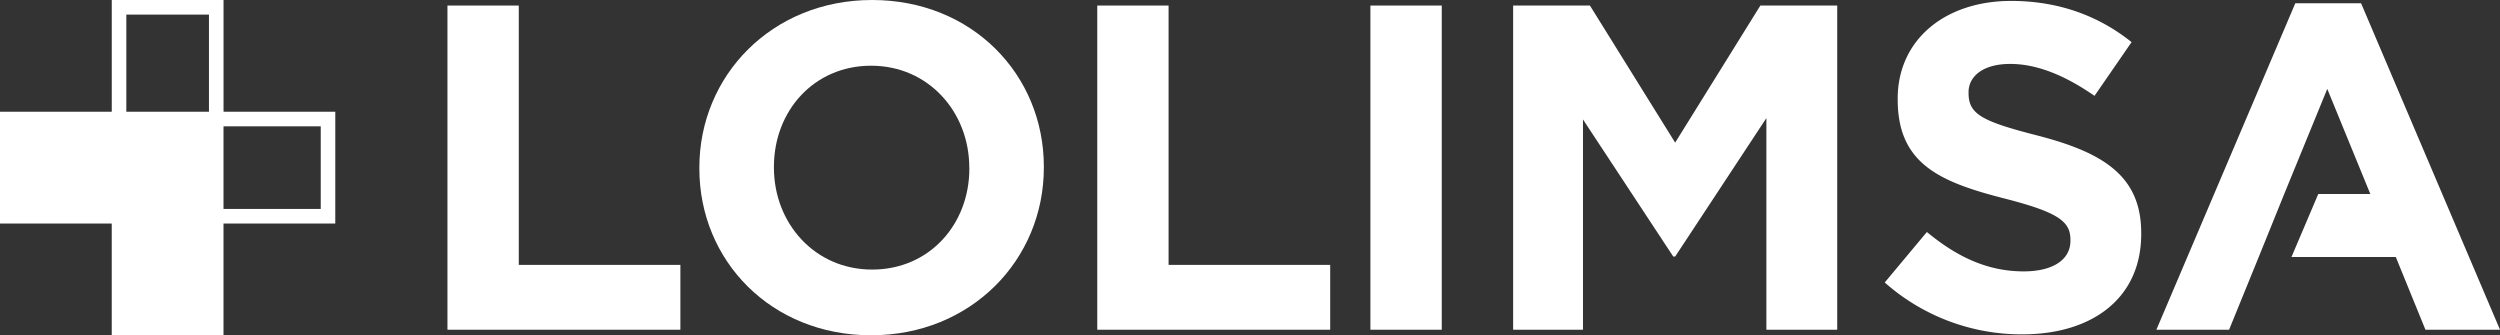 <svg xmlns="http://www.w3.org/2000/svg" viewBox="0 0 1324.43 177.62"><rect x="0" y="0" width="1324.43" height="177.62" fill="#333333" stroke="none"/><defs><style>.cls-1{fill:#fff;}</style></defs><g id="Capa_2" data-name="Capa 2"><g id="Capa_1-2" data-name="Capa 1"><path class="cls-1" d="M237.05,174.68V2.94h37.78V140.33h85.62v34.35Z"></path><path class="cls-1" d="M461.5,177.62c-53,0-91-39.5-91-88.32v-.49C370.48,40,409,0,462,0s91,39.5,91,88.32v.49C553,137.63,514.5,177.62,461.5,177.62Zm52-88.81c0-29.44-21.6-54-52-54S410,58.88,410,88.32v.49c0,29.44,21.59,54,52,54s51.53-24,51.53-53.48Z"></path><path class="cls-1" d="M581.3,174.68V2.94h37.78V140.33H704.7v34.35Z"></path><path class="cls-1" d="M726,174.68V2.94H763.8V174.68Z"></path><path class="cls-1" d="M935.78,174.68V62.56l-48.33,73.36h-1L838.62,63.29V174.68h-37V2.94H842.3l45.15,72.62L932.59,2.94h40.72V174.68Z"></path><path class="cls-1" d="M1071.34,177.13a109.29,109.29,0,0,1-72.86-27.48l22.33-26.74c15.45,12.76,31.64,20.86,51.27,20.86,15.46,0,24.78-6.14,24.78-16.2v-.49c0-9.56-5.89-14.47-34.59-21.83-34.59-8.83-56.92-18.4-56.92-52.51v-.48c0-31.16,25-51.77,60.11-51.77,25,0,46.36,7.85,63.79,21.83l-19.63,28.46c-15.21-10.55-30.18-16.92-44.65-16.92s-22.08,6.62-22.08,15v.49c0,11.29,7.36,15,37,22.57,34.84,9.08,54.47,21.59,54.47,51.52v.49C1134.4,158,1108.39,177.13,1071.34,177.13Z"></path><polygon class="cls-1" points="1250.83 1.72 1215.99 1.72 1142.39 174.68 1180.91 174.68 1196.61 136.16 1210.11 102.79 1232.92 47.1 1255.74 102.79 1228.15 102.79 1213.95 136.16 1269.23 136.16 1284.93 174.68 1324.43 174.68 1250.83 1.72"></polygon><path class="cls-1" d="M177.62,118.41H59.21V0h59.21V59.21h59.21ZM66.92,110.7h103V66.92H110.7V7.72H66.92Z"></path><polygon class="cls-1" points="59.2 118.42 59.2 177.62 118.41 177.62 118.41 118.42 118.41 59.21 59.2 59.21 0 59.2 0 118.41 59.2 118.42"></polygon></g></g></svg>
